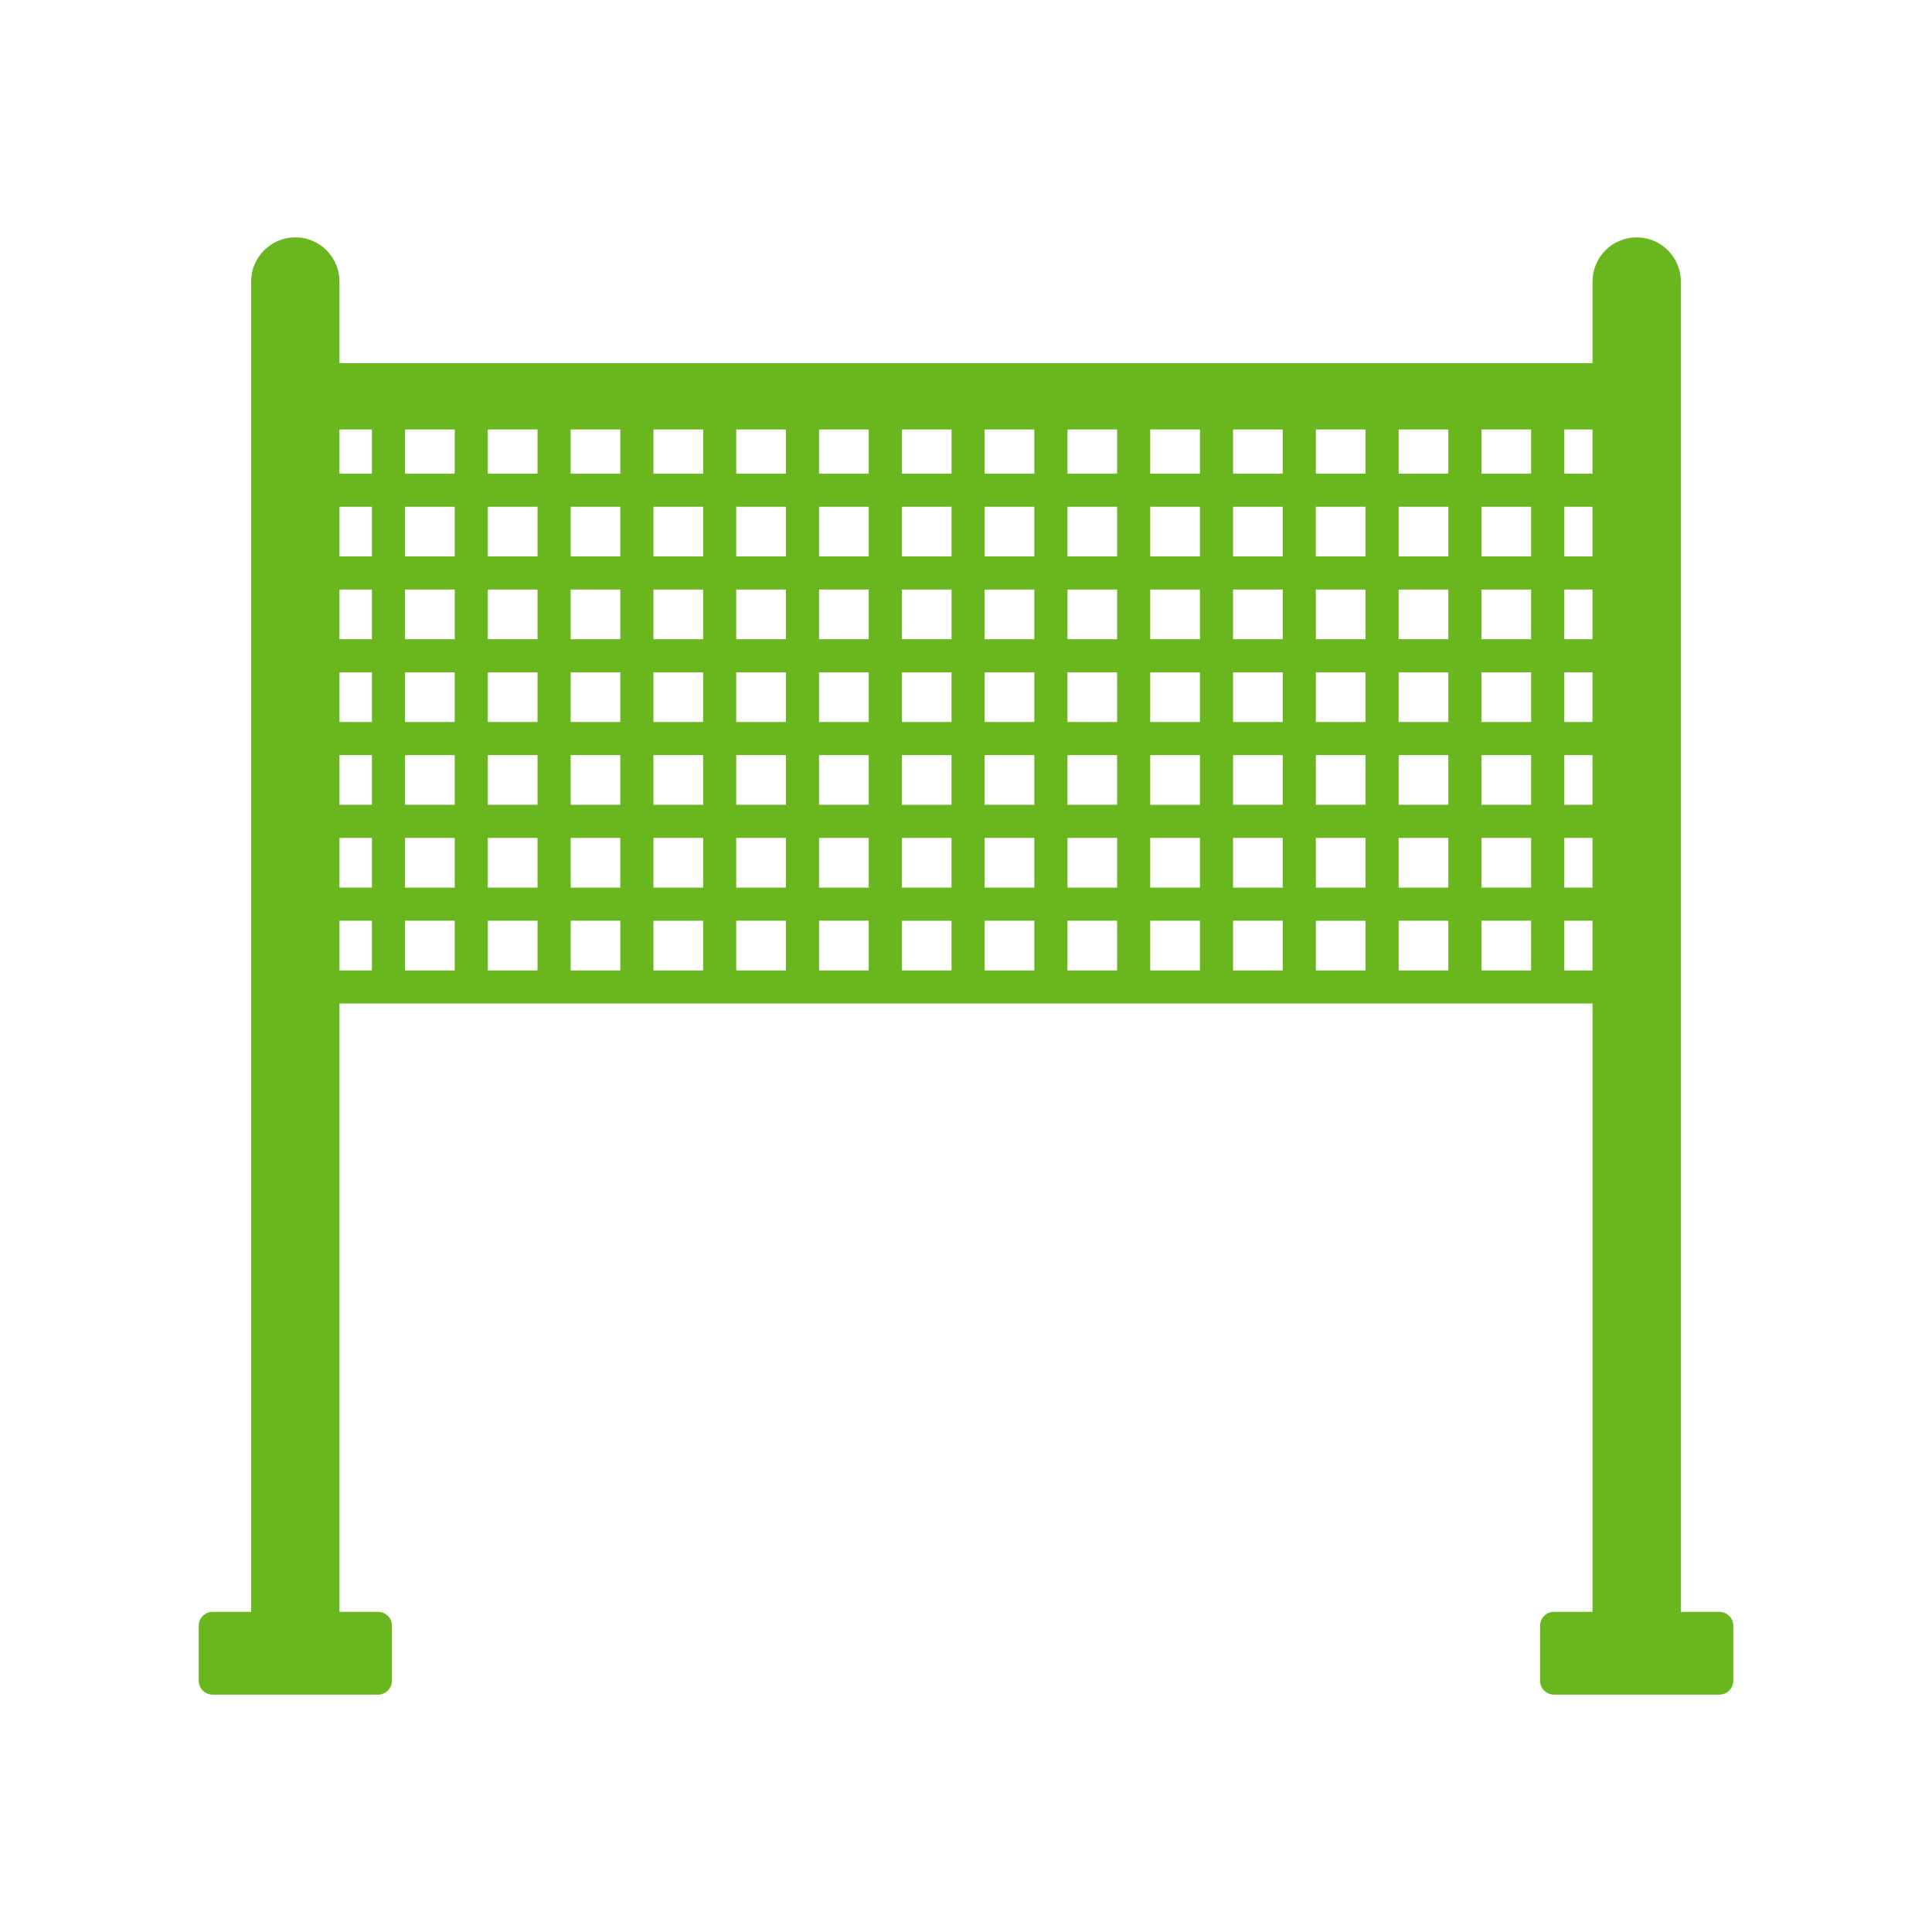 <?xml version="1.0" encoding="UTF-8"?>
<svg xmlns="http://www.w3.org/2000/svg" xmlns:xlink="http://www.w3.org/1999/xlink" xmlns:serif="http://www.serif.com/" width="100%" height="100%" viewBox="0 0 350 350" xml:space="preserve" style="fill-rule:evenodd;clip-rule:evenodd;stroke-linejoin:round;stroke-miterlimit:2;">  <rect id="filet_Icone" x="0" y="0" width="350" height="350" style="fill:none;"></rect>  <path d="M68.486,307l-29.972,-0c-0.667,0 -1.306,-0.265 -1.778,-0.736c-0.471,-0.472 -0.736,-1.111 -0.736,-1.778l-0,-9.972c-0,-0.667 0.265,-1.306 0.736,-1.778c0.472,-0.471 1.111,-0.736 1.778,-0.736l6.986,0l0,-241c0,-4.415 3.585,-8 8,-8c4.415,0 8,3.585 8,8l0,14.8l227,-0l0,-14.8c0,-4.415 3.585,-8 8,-8c4.415,0 8,3.585 8,8l0,241l6.986,-0c0.667,-0 1.306,0.265 1.778,0.736c0.471,0.472 0.736,1.111 0.736,1.778l-0,9.972c0,0.667 -0.265,1.306 -0.736,1.778c-0.472,0.471 -1.111,0.736 -1.778,0.736l-29.972,-0c-0.667,0 -1.306,-0.265 -1.778,-0.736c-0.471,-0.472 -0.736,-1.111 -0.736,-1.778l0,-9.972c-0,-0.667 0.265,-1.306 0.736,-1.778c0.472,-0.471 1.111,-0.736 1.778,-0.736l6.986,0l0,-110.2l-227,-0l0,110.2l6.986,-0c0.667,-0 1.306,0.265 1.778,0.736c0.471,0.472 0.736,1.111 0.736,1.778l-0,9.972c0,0.667 -0.265,1.306 -0.736,1.778c-0.472,0.471 -1.111,0.736 -1.778,0.736Zm4.892,-185.2l-0,9l9,-0l-0,-9l-9,-0Zm144,-44l-9,-0l-0,8l9,-0l-0,-8Zm-155.878,44l0,9l5.878,-0l-0,-9l-5.878,-0Zm200.878,24l-0,-9l-9,-0l-0,9l9,-0Zm-159,30l9,-0l-0,-9l-9,-0l-0,9Zm150,-0l9,-0l-0,-9l-9,-0l-0,9Zm-21,-84l-9,-0l-0,9l9,-0l-0,-9Zm45,-0l-9,-0l-0,9l9,-0l-0,-9Zm-75,15l-9,-0l-0,9l9,-0l-0,-9Zm30,-0l-9,-0l-0,9l9,-0l-0,-9Zm-144,69l9,-0l-0,-9l-9,-0l-0,9Zm84,-98l-9,-0l-0,8l9,-0l-0,-8Zm15,-0l-9,-0l-0,8l9,-0l-0,-8Zm-105,-0l-9,-0l-0,8l9,-0l-0,-8Zm195,68l-0,-9l-9,-0l-0,9l9,-0Zm-204,-9l-0,9l9,-0l-0,-9l-9,-0Zm144,-45l-9,-0l-0,9l9,-0l-0,-9Zm-30,-0l-9,-0l-0,9l9,-0l-0,-9Zm6,69l9,-0l-0,-9l-9,-0l-0,9Zm-21,-54l-9,-0l-0,9l9,-0l-0,-9Zm105,24l-0,-9l-9,-0l-0,9l9,-0Zm-120,-39l-9,-0l-0,9l9,-0l-0,-9Zm-45,-0l-9,-0l-0,9l9,-0l-0,-9Zm15,30l-9,-0l-0,9l9,-0l-0,-9Zm-0,-30l-9,-0l-0,9l9,-0l-0,-9Zm6,84l9,-0l-0,-9l-9,-0l-0,9Zm-6,-98l-9,-0l-0,8l9,-0l-0,-8Zm-60,-0l-5.878,-0l0,8l5.878,-0l-0,-8Zm6,98l9,-0l-0,-9l-9,-0l-0,9Zm-11.878,-84l0,9l5.878,-0l-0,-9l-5.878,-0Zm80.878,-14l-9,-0l-0,8l9,-0l-0,-8Zm60,-0l-9,-0l-0,8l9,-0l-0,-8Zm-45,-0l-9,-0l-0,8l9,-0l-0,-8Zm6,83l9,-0l-0,-9l-9,-0l-0,9Zm54,-39l-9,-0l-0,9l9,-0l-0,-9Zm-120,-30l-9,-0l-0,9l9,-0l-0,-9Zm105,-0l-9,-0l-0,9l9,-0l-0,-9Zm15,15l-9,-0l-0,9l9,-0l-0,-9Zm-69,54l9,-0l-0,-9l-9,-0l-0,9Zm-6,-54l-9,-0l-0,9l9,-0l-0,-9Zm-54,30l-0,9l9,-0l-0,-9l-9,-0Zm84,-45l-9,-0l-0,9l9,-0l-0,-9Zm-60,-14l-9,-0l-0,8l9,-0l-0,-8Zm75,29l-9,-0l-0,9l9,-0l-0,-9Zm-9,54l9,-0l-0,-9l-9,-0l-0,9Zm-116.878,-24l0,9l5.878,-0l-0,-9l-5.878,-0Zm35.878,-59l-9,-0l-0,8l9,-0l-0,-8Zm150,44l-9,-0l-0,9l9,-0l-0,-9Zm-185.878,-15l0,9l5.878,-0l-0,-9l-5.878,-0Zm215.878,69l-0,-9l-9,-0l-0,9l9,-0Zm-215.878,-24l0,9l5.878,-0l-0,-9l-5.878,-0Zm0,15l0,9l5.878,-0l-0,-9l-5.878,-0Zm80.878,-75l-9,-0l-0,9l9,-0l-0,-9Zm-60,-0l-9,-0l-0,9l9,-0l-0,-9Zm206.122,84l0,-9l-5.122,-0l-0,9l5.122,-0Zm0,-90l0,-8l-5.122,-0l-0,8l5.122,-0Zm-11.122,-8l-9,-0l-0,8l9,-0l-0,-8Zm-15,-0l-9,-0l-0,8l9,-0l-0,-8Zm-15,-0l-9,-0l-0,8l9,-0l-0,-8Zm-15,-0l-9,-0l-0,8l9,-0l-0,-8Zm56.122,83l0,-9l-5.122,-0l-0,9l5.122,-0Zm0,-30l0,-9l-5.122,-0l-0,9l5.122,-0Zm0,15l0,-9l-5.122,-0l-0,9l5.122,-0Zm0,-30l0,-9l-5.122,-0l-0,9l5.122,-0Zm0,-15l0,-9l-5.122,-0l-0,9l5.122,-0Zm-101.122,21l-9,-0l-0,9l9,-0l-0,-9Zm75,-15l-9,-0l-0,9l9,-0l-0,-9Zm15,54l-0,-9l-9,-0l-0,9l9,-0Zm-135,-39l-9,-0l-0,9l9,-0l-0,-9Zm6,54l9,-0l-0,-9l-9,-0l-0,9Zm114,-45l-0,-9l-9,-0l-0,9l9,-0Zm-39,15l9,-0l-0,-9l-9,-0l-0,9Zm-105,15l9,-0l-0,-9l-9,-0l-0,9Zm15,-15l9,-0l-0,-9l-9,-0l-0,9Zm-21,-24l-9,-0l-0,9l9,-0l-0,-9Zm135,24l-0,-9l-9,-0l-0,9l9,-0Zm-144,15l9,-0l-0,-9l-9,-0l-0,9Zm54,-39l-9,-0l-0,9l9,-0l-0,-9Zm36,54l9,-0l-0,-9l-9,-0l-0,9Zm-75,-30l9,-0l-0,-9l-9,-0l-0,9Zm-15,-0l9,-0l-0,-9l-9,-0l-0,9Zm90,-0l9,-0l-0,-9l-9,-0l-0,9Zm-105,-24l-0,9l9,-0l-0,-9l-9,-0Zm144,-0l-9,-0l-0,9l9,-0l-0,-9Zm-84,24l9,-0l-0,-9l-9,-0l-0,9Zm30,-0l9,-0l-0,-9l-9,-0l-0,9Zm-66,-39l-9,-0l-0,9l9,-0l-0,-9Zm60,15l-9,-0l-0,9l9,-0l-0,-9Zm-9,24l9,-0l-0,-9l-9,-0l-0,9Zm-66,-39l-9,-0l-0,9l9,-0l-0,-9Zm36,54l9,-0l-0,-9l-9,-0l-0,9Zm105,15l9,-0l-0,-9l-9,-0l-0,9Zm-150,-15l9,-0l-0,-9l-9,-0l-0,9Zm114,-39l-9,-0l-0,9l9,-0l-0,-9Zm-84,54l9,-0l-0,-9l-9,-0l-0,9Zm90,-15l9,-0l-0,-9l-9,-0l-0,9Zm-0,-15l9,-0l-0,-9l-9,-0l-0,9Zm-45,30l9,-0l-0,-9l-9,-0l-0,9Zm84,-84l-9,-0l-0,9l9,-0l-0,-9Zm15,69l-0,-9l-9,-0l-0,9l9,-0Zm-105,-54l-9,-0l-0,9l9,-0l-0,-9Zm-84,45l-0,9l9,-0l-0,-9l-9,-0Zm150,9l9,-0l-0,-9l-9,-0l-0,9Zm15,-0l9,-0l-0,-9l-9,-0l-0,9Zm-165,-54l-0,9l9,-0l-0,-9l-9,-0Zm204,9l-0,-9l-9,-0l-0,9l9,-0Zm-150,-9l-9,-0l-0,9l9,-0l-0,-9Zm120,-0l-9,-0l-0,9l9,-0l-0,-9Zm-24,69l9,-0l-0,-9l-9,-0l-0,9Zm39,-84l-9,-0l-0,9l9,-0l-0,-9Zm-84,84l9,-0l-0,-9l-9,-0l-0,9Zm30,-0l9,-0l-0,-9l-9,-0l-0,9Z" style="fill:#6ab61e;"></path></svg>
